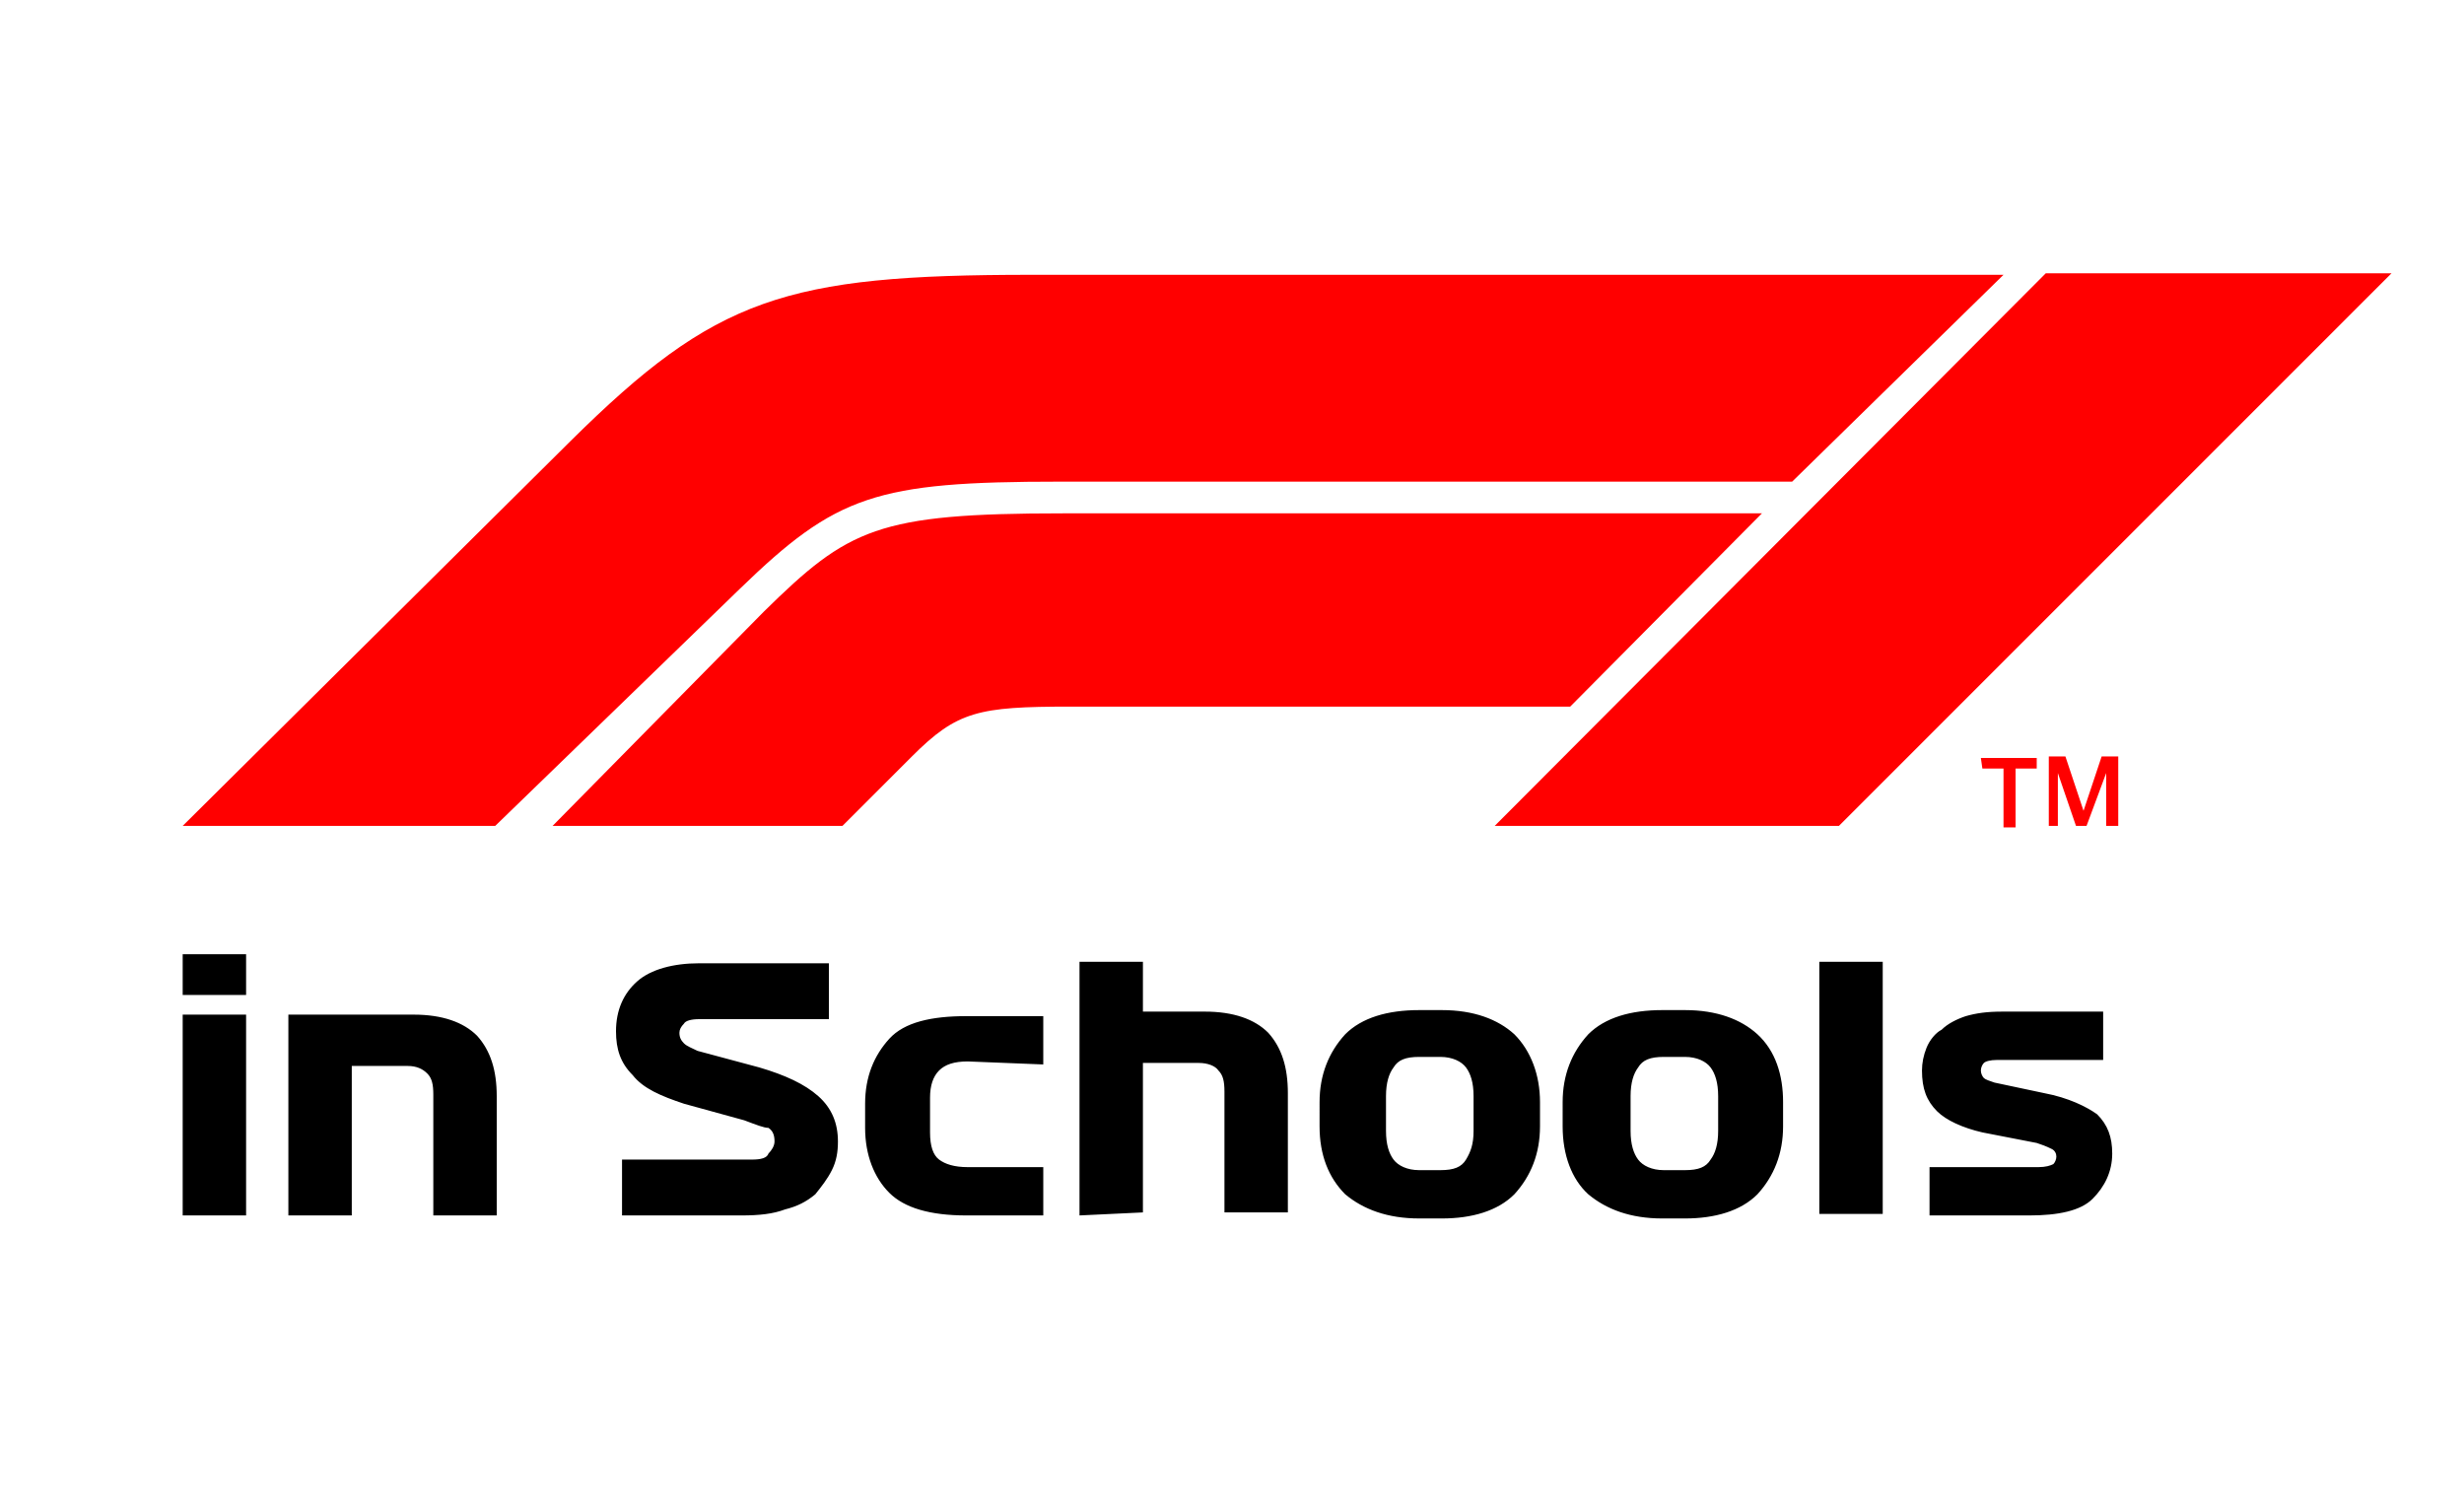 <svg xmlns="http://www.w3.org/2000/svg" xml:space="preserve" style="enable-background:new 0 0 163.2 100" viewBox="0 0 163.2 100"><path d="M131.3 50.9h1.4v3.9h.8v-3.9h1.4v-.7h-3.7l.1.7zm4.2 3.8h.8v-3.5l1.2 3.5h.7l1.3-3.5v3.5h.8v-4.6h-1.1l-1.2 3.6-1.2-3.6h-1.1v4.6zM49 39 32.8 54.7H12.1l25.7-25.5c9.6-9.5 14.2-11 30.5-11h64.4l-14 13.7H70.2c-12.2 0-14.8.9-21.2 7.1zm67.7-5H70.4c-12.3 0-14.2 1-19.8 6.5l-14 14.2h19.2l4.6-4.6c3-3 4.4-3.3 10.5-3.3H104L116.7 34zm5.1 20.7 36.6-36.6h-22.9L99 54.7h22.8z" style="fill:red"/><path d="M16.3 65.9h-4.2v-2.7h4.2v2.7zm-4.2 14.6V67.2h4.2v13.3h-4.2zM19.1 80.5V67.2h8.3c1.9 0 3.3.5 4.2 1.4.9 1 1.3 2.3 1.3 4v7.9h-4.2v-8c0-.7-.1-1.1-.4-1.4s-.7-.5-1.3-.5h-3.7v9.9h-4.2zM49.3 74.2l-4-1.1c-1.5-.5-2.7-1-3.4-1.9-.8-.8-1.1-1.7-1.1-2.9 0-1.4.5-2.5 1.4-3.3s2.4-1.2 4.1-1.2h8.6v3.7h-8.6c-.5 0-.9.1-1 .3-.2.2-.3.4-.3.6 0 .3.1.5.3.7.2.2.5.3.9.5l4.1 1.1c1.7.5 3 1.1 3.9 1.9.9.8 1.3 1.8 1.3 3 0 .7-.1 1.3-.4 1.9-.3.6-.7 1.1-1.1 1.6-.6.5-1.2.8-2 1-.8.3-1.7.4-2.9.4h-7.9v-3.7h8.6c.6 0 1-.1 1.1-.4.2-.2.4-.5.4-.8 0-.4-.1-.7-.4-.9-.3 0-.8-.2-1.6-.5zM64.1 70.3c-.9 0-1.5.2-1.9.6-.4.4-.6 1-.6 1.8V75c0 .9.2 1.5.6 1.8.4.3 1 .5 1.9.5h5v3.2H64c-2.4 0-4.1-.5-5.1-1.5s-1.6-2.5-1.6-4.3v-1.6c0-1.8.6-3.2 1.6-4.3s2.8-1.5 5.1-1.5h5.1v3.2l-5-.2zM71.5 80.5V63.7h4.2V67h4.1c1.9 0 3.3.5 4.2 1.4.9 1 1.3 2.3 1.3 4v7.9h-4.2v-8c0-.7-.1-1.1-.4-1.4-.2-.3-.7-.5-1.3-.5h-3.7v9.9l-4.2.2zM102 73v1.6c0 1.8-.6 3.3-1.7 4.5-1.1 1.1-2.8 1.6-4.8 1.6H94c-2.1 0-3.7-.6-4.9-1.6-1.1-1.1-1.7-2.6-1.7-4.5V73c0-1.8.6-3.3 1.7-4.5 1.1-1.1 2.8-1.6 4.9-1.6h1.5c2.1 0 3.7.6 4.8 1.6 1.1 1.1 1.7 2.7 1.7 4.5zm-4.4-.4c0-.9-.2-1.5-.5-1.9-.3-.4-.9-.7-1.7-.7H94c-.9 0-1.4.2-1.7.7-.3.4-.5 1-.5 1.9v2.3c0 .9.2 1.5.5 1.9s.9.7 1.7.7h1.4c.9 0 1.4-.2 1.7-.7s.5-1 .5-1.9v-2.3zM118.1 73v1.6c0 1.8-.6 3.3-1.7 4.5-1.1 1.1-2.8 1.6-4.8 1.6h-1.5c-2.1 0-3.7-.6-4.9-1.6-1.1-1-1.7-2.6-1.7-4.5V73c0-1.8.6-3.3 1.7-4.5 1.1-1.1 2.8-1.6 4.9-1.6h1.5c2.1 0 3.7.6 4.8 1.6 1.2 1.1 1.7 2.7 1.7 4.5zm-4.3-.4c0-.9-.2-1.5-.5-1.9-.3-.4-.9-.7-1.7-.7h-1.4c-.9 0-1.4.2-1.7.7-.3.4-.5 1-.5 1.9v2.3c0 .9.2 1.5.5 1.9s.9.7 1.7.7h1.4c.9 0 1.4-.2 1.7-.7.3-.4.5-1 .5-1.9v-2.3zM120.5 63.7h4.2v16.7h-4.2V63.7zM134.9 75.7l-3.6-.7c-1.3-.3-2.4-.8-3-1.4-.7-.7-1-1.5-1-2.7 0-.5.1-1 .3-1.5.2-.5.6-1 1-1.2.4-.4 1-.7 1.6-.9.7-.2 1.4-.3 2.4-.3h6.7v3.2h-7c-.5 0-.8.1-.9.2-.1.1-.2.3-.2.5s.1.4.2.5c.1.1.4.2.7.3l3.3.7c1.6.3 2.8.9 3.5 1.4.7.7 1 1.5 1 2.6 0 1.2-.5 2.2-1.3 3s-2.3 1.1-4.2 1.1h-6.6v-3.2h7.2c.5 0 .8-.1 1-.2.1-.1.2-.3.2-.5s-.1-.4-.3-.5c-.4-.2-.7-.3-1-.4z"/></svg>